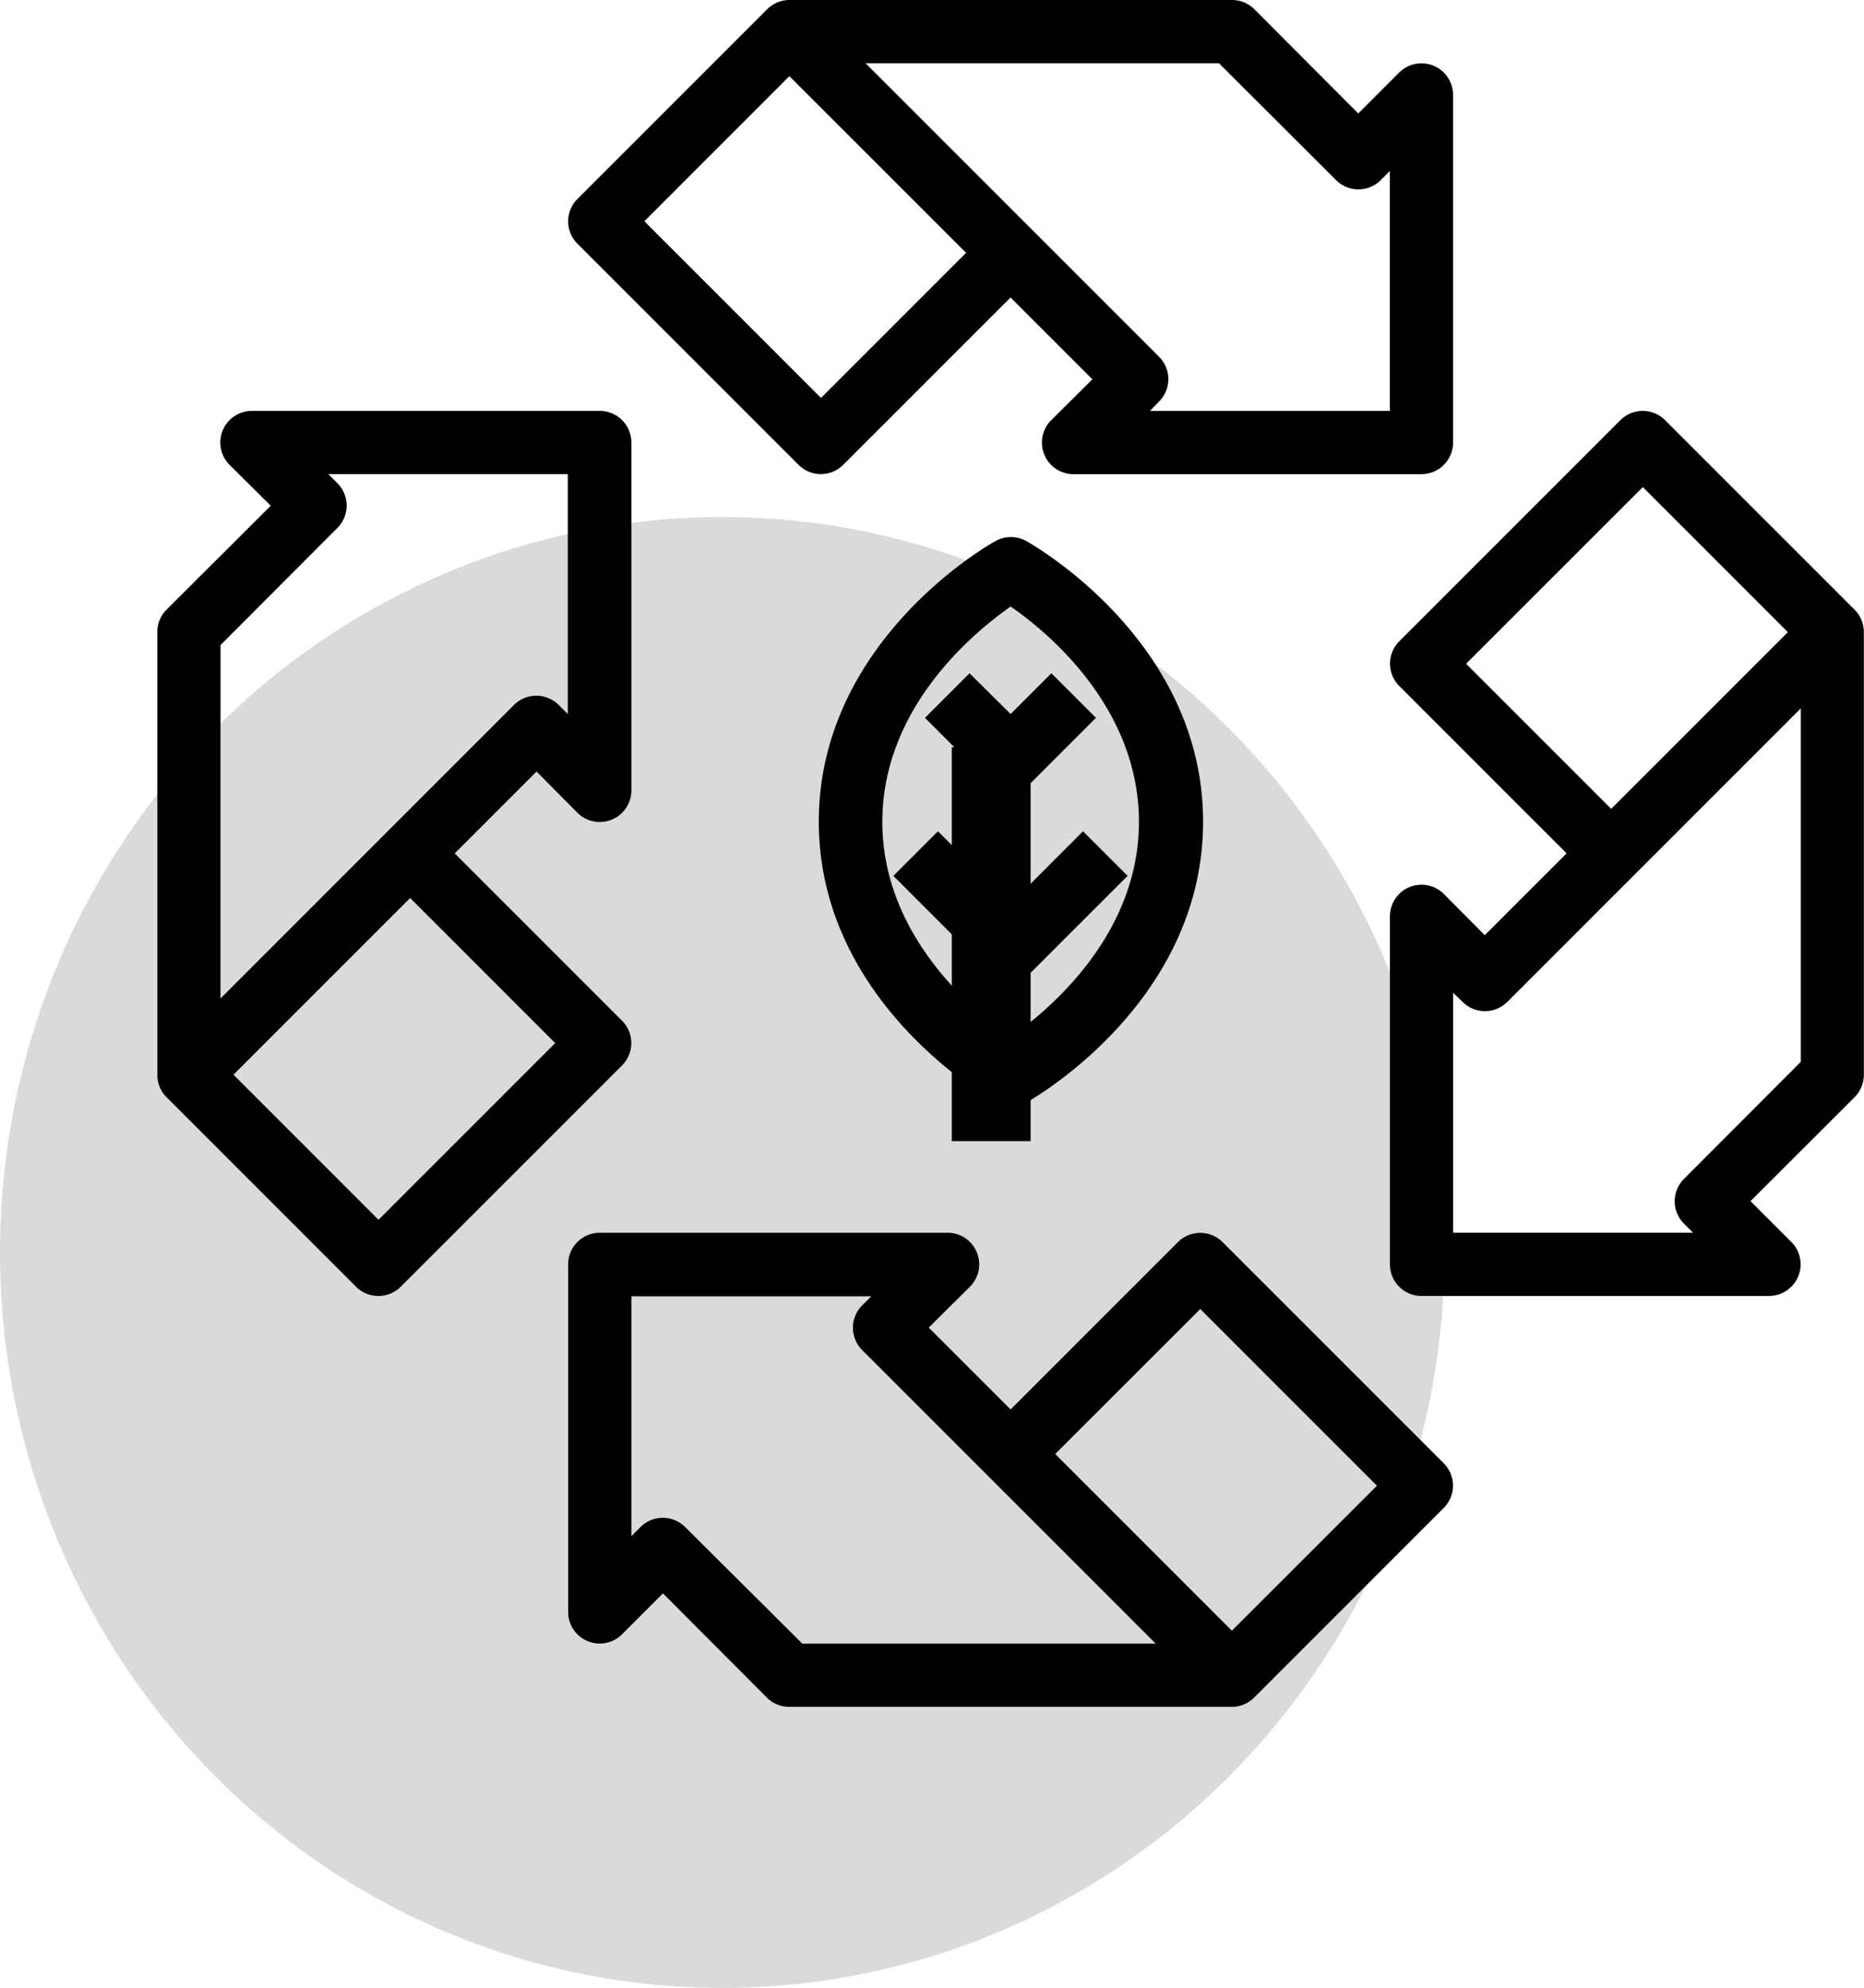 <?xml version="1.0" encoding="UTF-8"?> <svg xmlns="http://www.w3.org/2000/svg" width="44.544" height="47.5" viewBox="0 0 44.544 47.5"><g id="Grupo_133" data-name="Grupo 133" transform="translate(-172 -7141.396)"><ellipse id="Elipse_6" data-name="Elipse 6" cx="17.259" cy="17.573" rx="17.259" ry="17.573" transform="translate(172 7153.75)" fill="#dadada"></ellipse><g id="Grupo_20" data-name="Grupo 20" transform="translate(175.759 7141.396)"><path id="Trazado_49" data-name="Trazado 49" d="M30.514,35.594a.755.755,0,0,1-.37-.1c-.174-.1-4.214-2.4-4.214-6.7s4.041-6.609,4.214-6.7a.755.755,0,0,1,.755,0c.174.1,4.214,2.4,4.214,6.7S31.073,35.4,30.9,35.5a.755.755,0,0,1-.385.1Zm0-11.941c-.884.619-3.066,2.417-3.066,5.143s2.183,4.532,3.066,5.143c.884-.619,3.066-2.417,3.066-5.143s-2.175-4.532-3.066-5.143Z" transform="translate(-10.122 -9.16)"></path><rect id="Rectángulo_22" data-name="Rectángulo 22" width="1.883" height="9.414" transform="translate(18.986 17.853)"></rect><path id="Trazado_50" data-name="Trazado 50" d="M25.392,23.882a.755.755,0,0,1-.536-.219l-1.511-1.511,1.065-1.065.982.974.974-.974,1.065,1.065-1.511,1.511A.755.755,0,0,1,25.392,23.882Zm0,4.532a.755.755,0,0,1-.536-.219L22.59,25.928l1.065-1.065,1.737,1.73,1.73-1.73,1.065,1.065-2.266,2.266A.755.755,0,0,1,25.392,28.413Zm9.818-12.084H26.9a.755.755,0,0,1-.536-1.292l.982-.974-1.956-1.956-4,4a.755.755,0,0,1-1.065,0l-5.287-5.287a.755.755,0,0,1,0-1.065l4.532-4.532A.755.755,0,0,1,20.105,5H30.679a.755.755,0,0,1,.536.219L33.7,7.711l.974-.974a.755.755,0,0,1,1.291.529v8.308A.755.755,0,0,1,35.211,16.329Zm-6.488-1.511h5.732V9.086l-.219.219a.755.755,0,0,1-1.065,0l-2.8-2.794H21.925l7.016,7.016a.755.755,0,0,1,0,1.065ZM16.639,10.287l4.222,4.222,3.467-3.467L20.105,6.82Zm26.88,25.679H35.211a.755.755,0,0,1-.755-.755V26.9a.755.755,0,0,1,1.292-.536l.974.982,1.956-1.956-4-4a.755.755,0,0,1,0-1.065l5.287-5.287a.755.755,0,0,1,1.065,0l4.532,4.532a.755.755,0,0,1,.219.529V30.679a.755.755,0,0,1-.219.536L43.073,33.7l.974.974a.755.755,0,0,1-.529,1.291Zm-7.553-1.511H41.7l-.219-.219a.755.755,0,0,1,0-1.065l2.794-2.8V21.925l-7.016,7.016a.755.755,0,0,1-1.065,0l-.227-.219Zm.31-13.595,3.467,3.467,4.222-4.222L40.5,16.639Zm-5.6,24.924H20.105a.755.755,0,0,1-.536-.219l-2.485-2.492-.974.974a.755.755,0,0,1-1.292-.529V35.211a.755.755,0,0,1,.755-.755h8.308a.755.755,0,0,1,.536,1.292l-.982.974,1.956,1.956,4-4a.755.755,0,0,1,1.065,0l5.287,5.287a.755.755,0,0,1,0,1.065l-4.532,4.532A.755.755,0,0,1,30.679,45.784ZM20.415,44.274h8.444l-7.016-7.016a.755.755,0,0,1,0-1.065l.219-.219H16.329v5.732l.219-.219a.755.755,0,0,1,1.065,0Zm6.042-4.532,4.222,4.222L34.146,40.5l-4.222-4.222Zm-16.17-3.776a.755.755,0,0,1-.536-.219L5.219,31.215A.755.755,0,0,1,5,30.679V20.105a.755.755,0,0,1,.219-.536l2.492-2.485L6.73,16.11a.755.755,0,0,1,.536-1.292h8.308a.755.755,0,0,1,.755.755v8.308a.755.755,0,0,1-1.292.536l-.974-.982-1.956,1.956,4,4a.755.755,0,0,1,0,1.065l-5.287,5.287A.755.755,0,0,1,10.287,35.966ZM6.82,30.679l3.467,3.467,4.222-4.222-3.467-3.467Zm-.31-10.264v8.444l7.016-7.016a.755.755,0,0,1,1.065,0l.219.219V16.329H9.086l.219.219a.755.755,0,0,1,0,1.065Z" transform="translate(-5 -5)"></path></g></g></svg> 